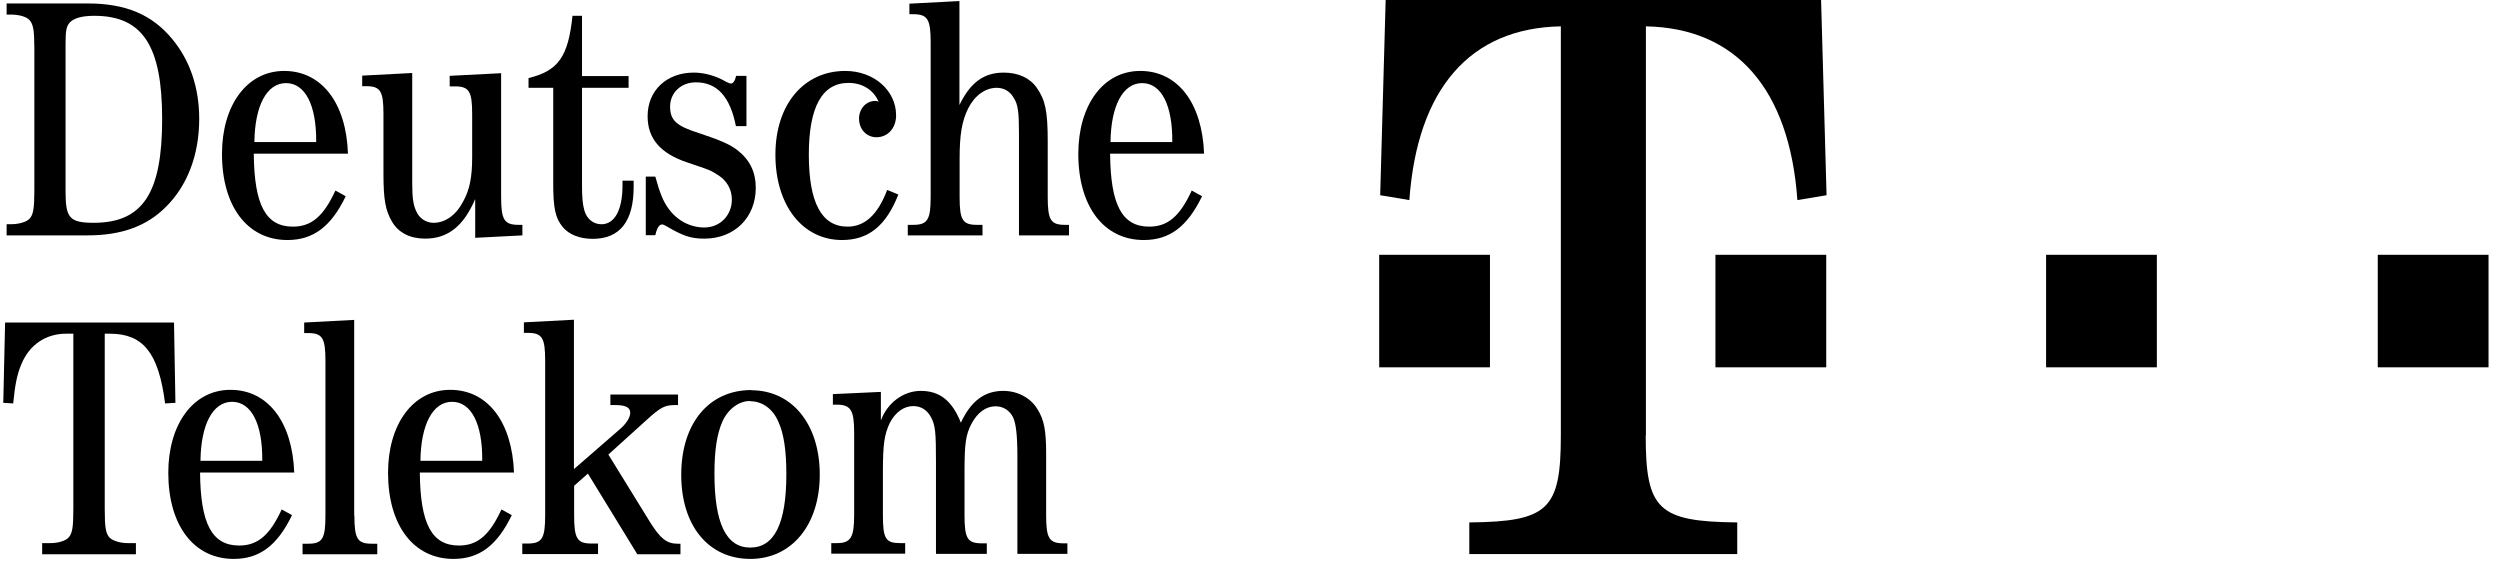 <svg width="136" height="31" viewBox="0 0 136 31" fill="none" xmlns="http://www.w3.org/2000/svg">
<path fill-rule="evenodd" clip-rule="evenodd" d="M3.566 2.481C3.566 1.687 3.599 1.456 3.786 1.235C4.006 0.993 4.436 0.86 5.13 0.86C7.752 0.86 8.821 2.481 8.821 6.474C8.821 10.466 7.796 12.12 5.097 12.12C3.786 12.12 3.566 11.856 3.566 10.422V2.481ZM1.869 10.345C1.869 11.326 1.814 11.69 1.594 11.911C1.428 12.076 1.032 12.197 0.602 12.197H0.36V12.804H4.778C6.595 12.804 7.984 12.308 9.03 11.249C10.198 10.091 10.837 8.415 10.837 6.463C10.837 4.764 10.33 3.287 9.383 2.14C8.281 0.794 6.838 0.188 4.778 0.188H0.36V0.794H0.602C1.032 0.794 1.428 0.904 1.594 1.081C1.814 1.312 1.869 1.665 1.869 2.647V10.334V10.345Z" fill="black"/>
<path fill-rule="evenodd" clip-rule="evenodd" d="M13.839 7.73C13.861 5.756 14.511 4.521 15.558 4.521C16.605 4.521 17.221 5.723 17.2 7.73H13.839ZM18.929 8.37C18.841 5.602 17.497 3.859 15.459 3.859C13.421 3.859 12.076 5.745 12.076 8.37C12.076 11.248 13.476 13.057 15.635 13.057C17.034 13.057 18.004 12.34 18.808 10.675L18.246 10.366C17.596 11.778 16.935 12.329 15.932 12.329C14.456 12.329 13.828 11.149 13.806 8.359H18.918L18.929 8.37Z" fill="black"/>
<path fill-rule="evenodd" clip-rule="evenodd" d="M25.84 10.852C25.201 12.33 24.342 12.981 23.13 12.981C22.303 12.981 21.675 12.661 21.323 12.055C20.97 11.448 20.86 10.864 20.86 9.452V6.198C20.86 4.952 20.695 4.688 19.913 4.688H19.703V4.114L22.425 3.971V9.948C22.425 10.764 22.48 11.139 22.645 11.492C22.799 11.867 23.174 12.121 23.581 12.121C24.221 12.121 24.815 11.702 25.201 10.952C25.554 10.312 25.686 9.628 25.686 8.548V6.209C25.686 4.963 25.52 4.699 24.738 4.699H24.463V4.125L27.261 3.982V10.698C27.261 11.955 27.427 12.231 28.209 12.231H28.418V12.805L25.851 12.937V10.852H25.84Z" fill="black"/>
<path fill-rule="evenodd" clip-rule="evenodd" d="M31.661 9.993C31.661 10.765 31.694 11.107 31.793 11.46C31.925 11.912 32.278 12.199 32.718 12.199C33.435 12.199 33.864 11.427 33.864 10.092V9.827H34.47V10.18C34.47 12.022 33.732 12.993 32.245 12.993C31.529 12.993 30.956 12.761 30.614 12.353C30.206 11.857 30.096 11.316 30.096 9.993V4.776H28.752V4.247C30.372 3.85 30.912 3.089 31.143 0.861H31.661V4.137H34.195V4.776H31.661V9.993Z" fill="black"/>
<path fill-rule="evenodd" clip-rule="evenodd" d="M40.596 6.861H40.034C39.714 5.251 39.009 4.479 37.852 4.479C37.048 4.479 36.453 5.041 36.453 5.802C36.453 6.563 36.828 6.861 38.007 7.236C39.208 7.633 39.703 7.853 40.122 8.173C40.794 8.702 41.114 9.364 41.114 10.213C41.114 11.835 39.957 12.982 38.315 12.982C37.566 12.982 37.136 12.827 36.222 12.287C36.134 12.232 36.057 12.21 36.023 12.21C35.891 12.21 35.781 12.342 35.704 12.585L35.649 12.794H35.131V9.607H35.649C35.891 10.489 36.079 10.963 36.376 11.36C36.839 12 37.555 12.375 38.315 12.375C39.175 12.375 39.813 11.713 39.813 10.853C39.813 10.302 39.538 9.816 39.053 9.519C38.646 9.254 38.624 9.254 37.412 8.846C35.924 8.35 35.23 7.544 35.23 6.32C35.23 4.931 36.255 3.949 37.742 3.949C38.337 3.949 38.976 4.137 39.494 4.446C39.604 4.501 39.703 4.545 39.769 4.545C39.88 4.545 39.99 4.39 40.045 4.126H40.607V6.861H40.596Z" fill="black"/>
<path fill-rule="evenodd" clip-rule="evenodd" d="M48.869 10.587C48.197 12.285 47.25 13.057 45.807 13.057C43.658 13.057 42.182 11.171 42.182 8.414C42.182 5.657 43.746 3.859 45.983 3.859C47.536 3.859 48.748 4.918 48.748 6.275C48.748 6.969 48.297 7.466 47.679 7.466C47.14 7.466 46.732 7.036 46.732 6.451C46.732 5.922 47.107 5.492 47.613 5.492C47.691 5.492 47.724 5.492 47.801 5.547C47.525 4.885 46.908 4.51 46.159 4.51C44.727 4.51 44 5.811 44 8.414C44 11.017 44.694 12.329 46.104 12.329C47.041 12.329 47.746 11.69 48.263 10.333L48.858 10.576L48.869 10.587Z" fill="black"/>
<path fill-rule="evenodd" clip-rule="evenodd" d="M55.432 7.203C55.432 6.111 55.377 5.681 55.156 5.339C54.947 4.964 54.616 4.777 54.22 4.777C53.603 4.777 53.019 5.196 52.666 5.902C52.325 6.597 52.203 7.335 52.203 8.637V10.71C52.203 11.978 52.369 12.232 53.151 12.232H53.448V12.806H49.383V12.232H49.681C50.463 12.232 50.628 11.945 50.628 10.71V2.306C50.628 1.049 50.463 0.773 49.681 0.773H49.471V0.2L52.193 0.057V5.714C52.787 4.49 53.515 3.95 54.605 3.95C55.388 3.95 56.026 4.236 56.401 4.777C56.864 5.439 56.996 6.045 56.996 7.677V10.71C56.996 11.978 57.161 12.232 57.944 12.232H58.153V12.806H55.432V7.192V7.203Z" fill="black"/>
<path fill-rule="evenodd" clip-rule="evenodd" d="M60.412 7.73C60.434 5.756 61.084 4.521 62.131 4.521C63.178 4.521 63.794 5.723 63.772 7.73H60.412ZM65.502 8.37C65.403 5.602 64.07 3.859 62.032 3.859C59.993 3.859 58.66 5.745 58.66 8.37C58.66 11.248 60.06 13.057 62.219 13.057C63.618 13.057 64.588 12.34 65.392 10.675L64.83 10.366C64.18 11.778 63.519 12.329 62.517 12.329C61.04 12.329 60.412 11.149 60.39 8.359H65.502V8.37Z" fill="black"/>
<path fill-rule="evenodd" clip-rule="evenodd" d="M5.698 27.693C5.698 28.697 5.753 29.038 5.973 29.259C6.16 29.424 6.535 29.546 6.965 29.546H7.394V30.152H2.293V29.546H2.723C3.153 29.546 3.527 29.436 3.715 29.259C3.935 29.027 3.99 28.697 3.99 27.693V18.153H3.593C2.492 18.153 1.599 18.76 1.17 19.797C0.927 20.359 0.817 20.933 0.718 21.947L0.178 21.914L0.277 17.547H9.466L9.543 21.914L8.981 21.947C8.628 19.19 7.791 18.153 5.973 18.153H5.698V27.693Z" fill="black"/>
<path fill-rule="evenodd" clip-rule="evenodd" d="M10.906 25.067C10.928 23.093 11.578 21.858 12.625 21.858C13.672 21.858 14.289 23.06 14.267 25.067H10.906ZM16.007 25.718C15.908 22.95 14.575 21.207 12.537 21.207C10.499 21.207 9.155 23.093 9.155 25.718C9.155 28.596 10.554 30.405 12.713 30.405C14.112 30.405 15.082 29.688 15.886 28.023L15.324 27.714C14.674 29.125 14.013 29.677 13.011 29.677C11.534 29.677 10.906 28.497 10.884 25.707H15.996L16.007 25.718Z" fill="black"/>
<path fill-rule="evenodd" clip-rule="evenodd" d="M19.279 28.045C19.279 29.313 19.445 29.578 20.227 29.578H20.524V30.151H16.459V29.578H16.756C17.539 29.578 17.704 29.313 17.704 28.045V19.63C17.704 18.384 17.539 18.119 16.756 18.119H16.547V17.546L19.268 17.402V28.045H19.279Z" fill="black"/>
<path fill-rule="evenodd" clip-rule="evenodd" d="M22.872 25.067C22.894 23.093 23.544 21.858 24.591 21.858C25.638 21.858 26.255 23.06 26.233 25.067H22.872ZM27.962 25.718C27.863 22.95 26.53 21.207 24.492 21.207C22.454 21.207 21.11 23.093 21.11 25.718C21.11 28.596 22.509 30.405 24.668 30.405C26.067 30.405 27.037 29.688 27.841 28.023L27.279 27.714C26.629 29.125 25.968 29.677 24.966 29.677C23.489 29.677 22.861 28.497 22.839 25.707H27.951L27.962 25.718Z" fill="black"/>
<path fill-rule="evenodd" clip-rule="evenodd" d="M34.67 30.152L31.982 25.763L31.233 26.425V28.035C31.233 29.303 31.398 29.568 32.18 29.568H32.533V30.142H28.412V29.568H28.71C29.492 29.568 29.657 29.281 29.657 28.035V19.62C29.657 18.374 29.492 18.109 28.71 18.109H28.5V17.536L31.222 17.393V25.52L33.745 23.326C34.086 23.028 34.285 22.697 34.285 22.455C34.285 22.168 34.042 22.036 33.48 22.036H33.205V21.462H36.885V22.036H36.697C36.157 22.036 35.915 22.168 35.144 22.874L33.095 24.727L35.353 28.388C35.915 29.292 36.268 29.579 36.863 29.579H37.017V30.152H34.67Z" fill="black"/>
<path fill-rule="evenodd" clip-rule="evenodd" d="M40.794 21.825C41.466 21.825 42.039 22.233 42.347 22.95C42.645 23.612 42.777 24.516 42.777 25.807C42.777 28.476 42.127 29.788 40.816 29.788C39.505 29.788 38.866 28.476 38.866 25.762C38.866 24.505 38.998 23.623 39.295 22.939C39.593 22.267 40.188 21.814 40.794 21.814V21.825ZM40.871 21.219C38.568 21.219 37.059 23.027 37.059 25.829C37.059 28.63 38.568 30.405 40.816 30.405C43.063 30.405 44.595 28.564 44.595 25.818C44.595 23.072 43.085 21.23 40.871 21.23V21.219Z" fill="black"/>
<path fill-rule="evenodd" clip-rule="evenodd" d="M55.346 24.859C55.346 23.657 55.269 23.028 55.103 22.686C54.905 22.311 54.564 22.102 54.156 22.102C53.638 22.102 53.175 22.444 52.856 23.039C52.536 23.646 52.47 24.109 52.47 25.675V28.035C52.47 29.303 52.636 29.557 53.418 29.557H53.682V30.131H50.917V25.124C50.917 23.524 50.884 23.149 50.653 22.708C50.443 22.311 50.113 22.091 49.683 22.091C49.165 22.091 48.702 22.433 48.405 23.006C48.108 23.635 48.03 24.175 48.03 25.653V28.013C48.03 29.303 48.174 29.546 48.978 29.546H49.242V30.119H45.221V29.546H45.518C46.279 29.546 46.466 29.248 46.466 28.013V23.524C46.466 22.311 46.279 22.014 45.518 22.014H45.309V21.44L47.92 21.319V22.874C48.273 21.914 49.143 21.264 50.091 21.264C51.126 21.264 51.798 21.804 52.272 22.995C52.812 21.826 53.55 21.264 54.575 21.264C55.368 21.264 56.084 21.65 56.448 22.278C56.8 22.83 56.91 23.447 56.91 24.638V28.035C56.91 29.281 57.076 29.557 57.858 29.557H58.067V30.131H55.346V24.837V24.859Z" fill="black"/>
<path fill-rule="evenodd" clip-rule="evenodd" d="M75.028 13.861H81.054V19.982H75.028V13.861Z" fill="black"/>
<path fill-rule="evenodd" clip-rule="evenodd" d="M89.526 23.678C89.526 27.726 90.209 28.376 94.506 28.42V30.141H79.93V28.42C84.227 28.376 84.91 27.726 84.91 23.678V1.434C79.974 1.522 77.099 4.83 76.669 10.885L75.082 10.62L75.38 0H99.067L99.365 10.62L97.778 10.885C97.349 4.83 94.429 1.522 89.537 1.434V23.689L89.526 23.678Z" fill="black"/>
<path fill-rule="evenodd" clip-rule="evenodd" d="M93.32 13.861H99.347V19.982H93.32V13.861Z" fill="black"/>
<path fill-rule="evenodd" clip-rule="evenodd" d="M111.307 13.861H117.333V19.982H111.307V13.861Z" fill="black"/>
<path fill-rule="evenodd" clip-rule="evenodd" d="M129.35 13.861H135.376V19.982H129.35V13.861Z" fill="black"/>
</svg>

